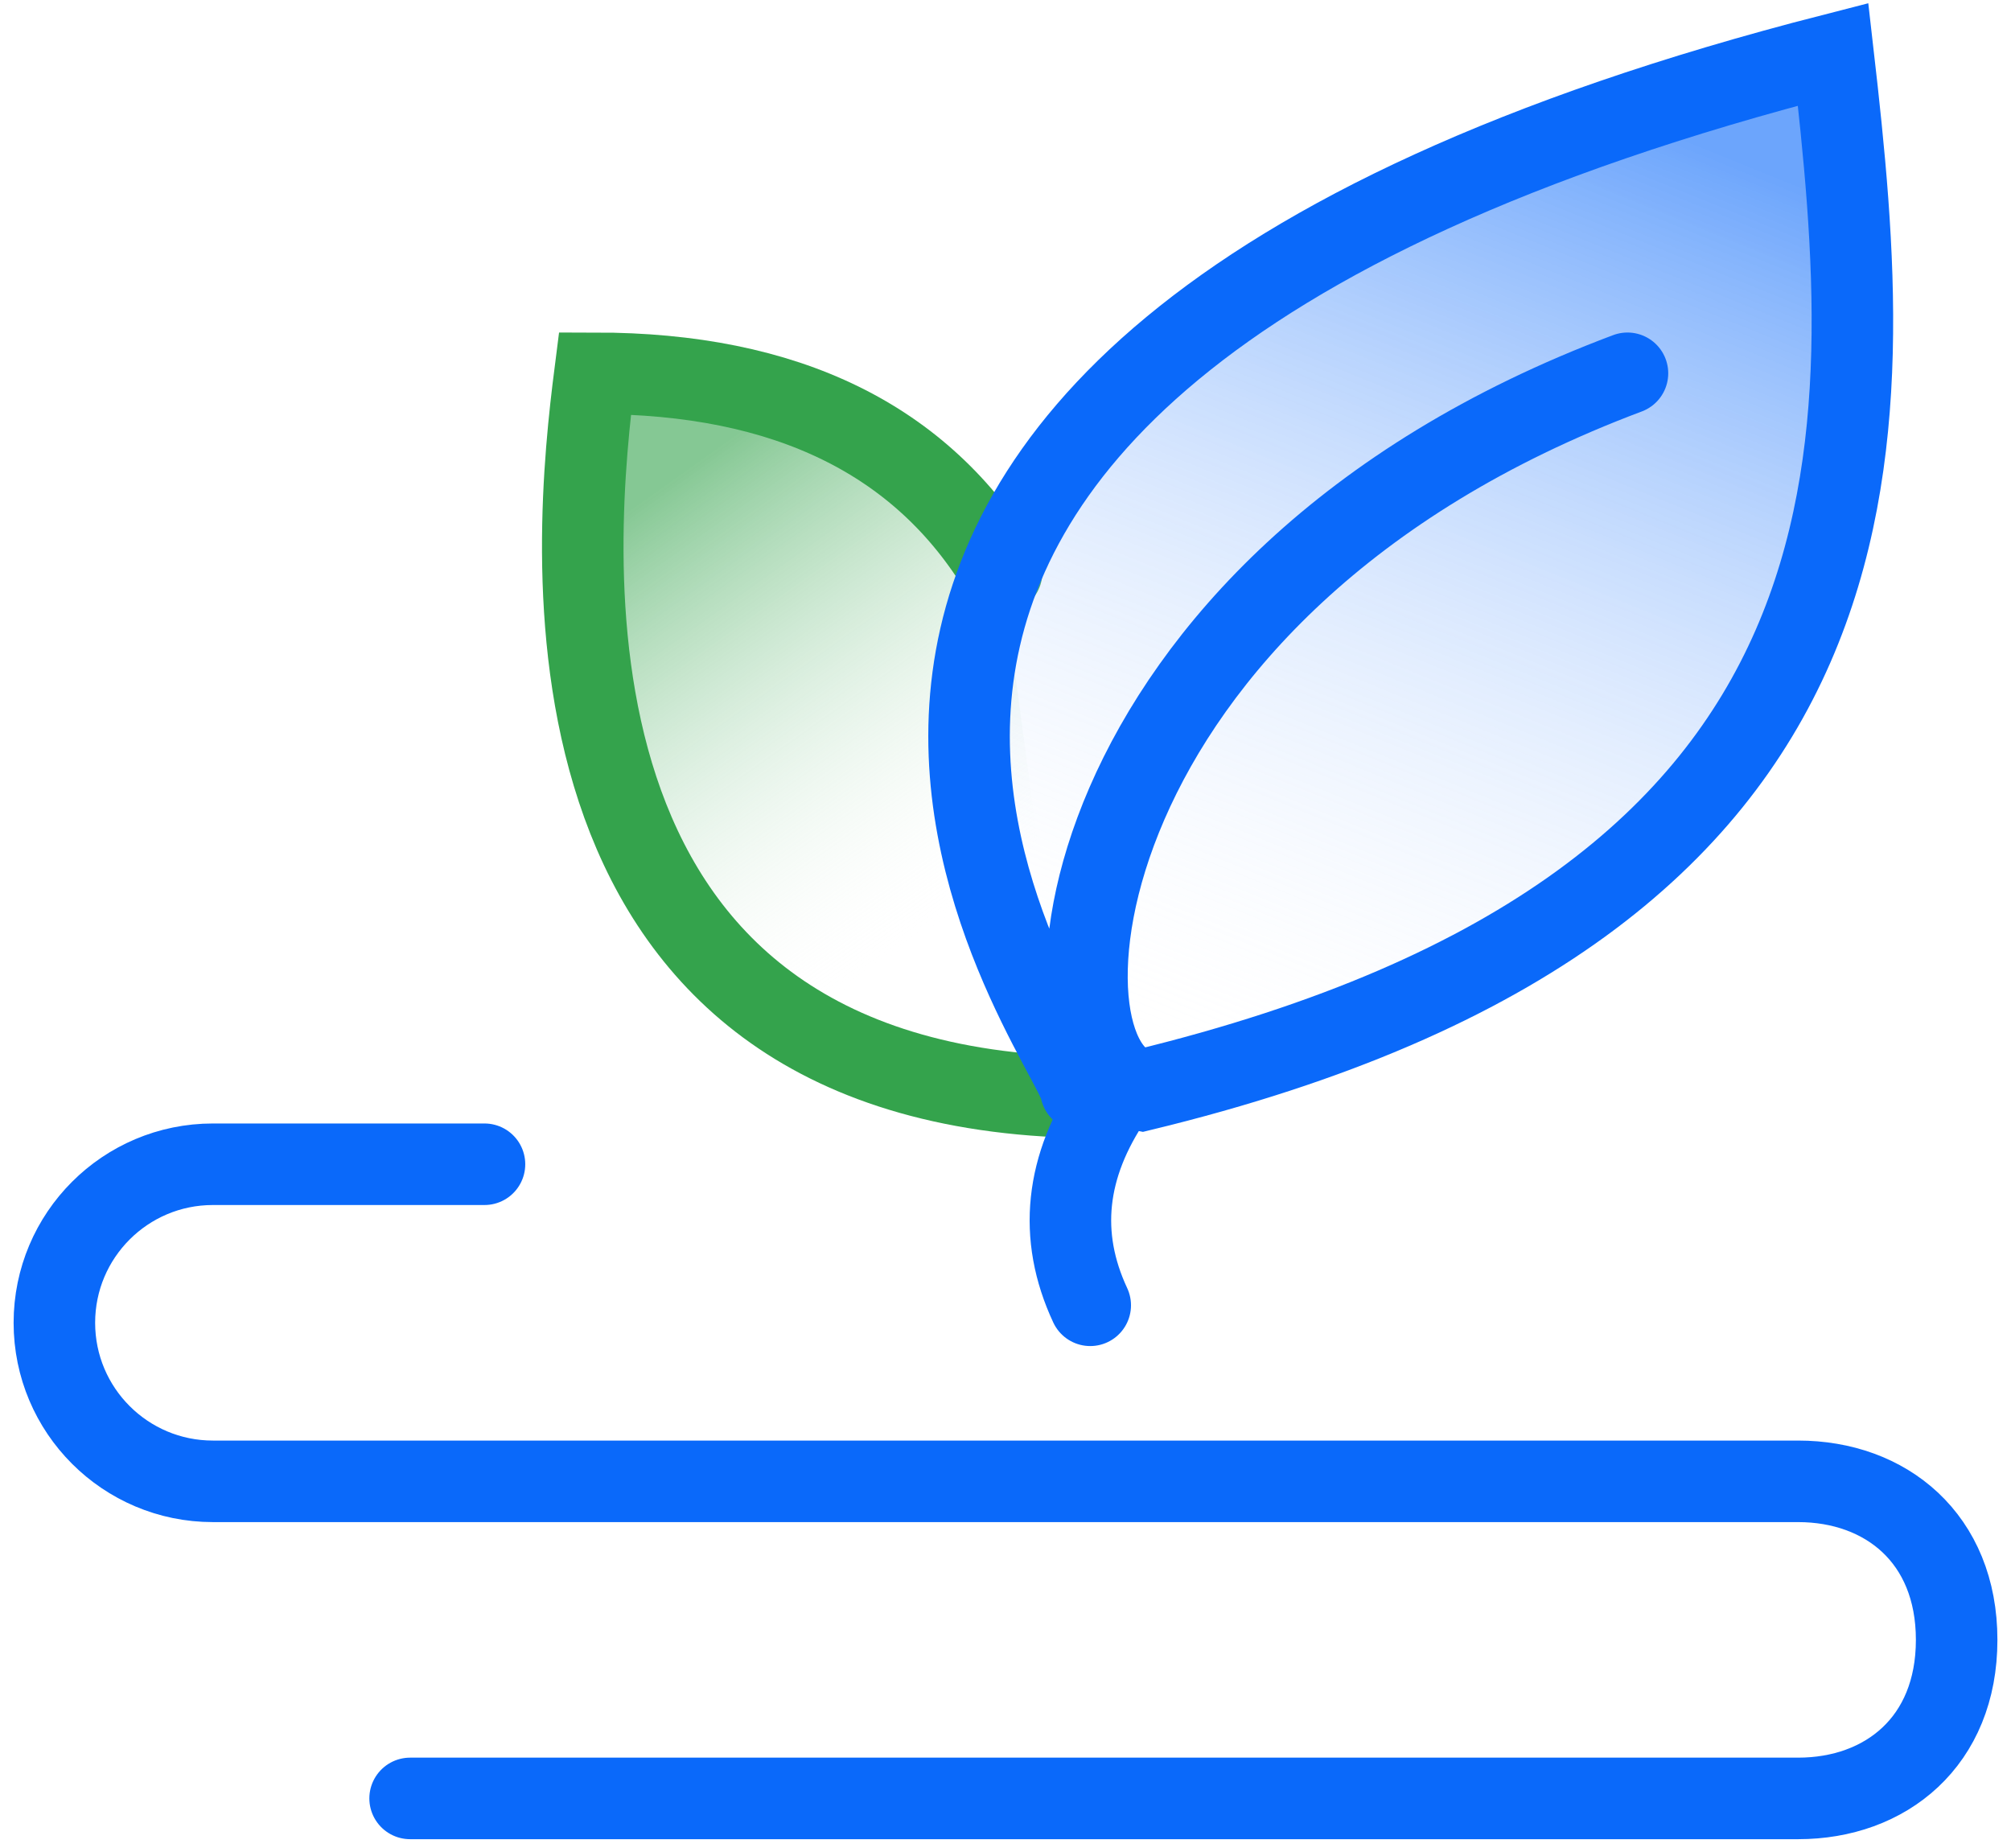 <svg height="68" viewBox="0 0 74 68" width="74" xmlns="http://www.w3.org/2000/svg" xmlns:xlink="http://www.w3.org/1999/xlink"><linearGradient id="a" x1="35.571%" x2="72.828%" y1="10.353%" y2="78.468%"><stop offset="0" stop-color="#34a34c" stop-opacity=".6"/><stop offset="1" stop-color="#fff" stop-opacity="0"/></linearGradient><linearGradient id="b" x1="72.269%" x2="33.757%" y1="3.828%" y2="96.984%"><stop offset="0" stop-color="#0a69fa" stop-opacity=".6"/><stop offset="1" stop-color="#fff" stop-opacity="0"/></linearGradient><g fill="none" fill-rule="evenodd" transform="translate(-6 -7)"><path d="m21.091 73.167h51.076c3.222 0 5.833-2.089 5.833-5.833 0-3.744-2.612-5.833-5.833-5.833h-58.333c-3.222 0-5.833-2.612-5.833-5.833 0-3.222 2.612-5.833 5.833-5.833h9.994" stroke="#0a69fa" stroke-linecap="round" stroke-width="3"/><path d="m42.857 28.055c-2.924-4.881-7.912-7.321-14.964-7.321-.757 5.948-2.866 26.002 17.542 26.626" fill="url(#a)" stroke="#34a34c" stroke-linecap="round" stroke-width="3"/><path d="m73.455 9c-28.092 6.244-37.145 18.947-27.158 38.11.247-.511 16.438-1.4 25.413-13.926 2.467-3.443 3.049-11.504 1.746-24.184z" fill="url(#b)"/><path d="m45.776 47.11c-.196-1.827-19.63-25.983 27.678-38.11 1.62 14.15 2.913 31.246-25.436 38.11-4.343-.815-3.078-18.522 17.869-26.376" stroke="#0a69fa" stroke-linecap="round" stroke-width="3"/><path d="m46.93 47.359c-1.735 2.555-2.005 5.11-.812 7.665" stroke="#0a69fa" stroke-linecap="round" stroke-width="3"/><path d="m0 0h86v86h-86z" fill="#d8d8d8" opacity="0"/></g></svg>